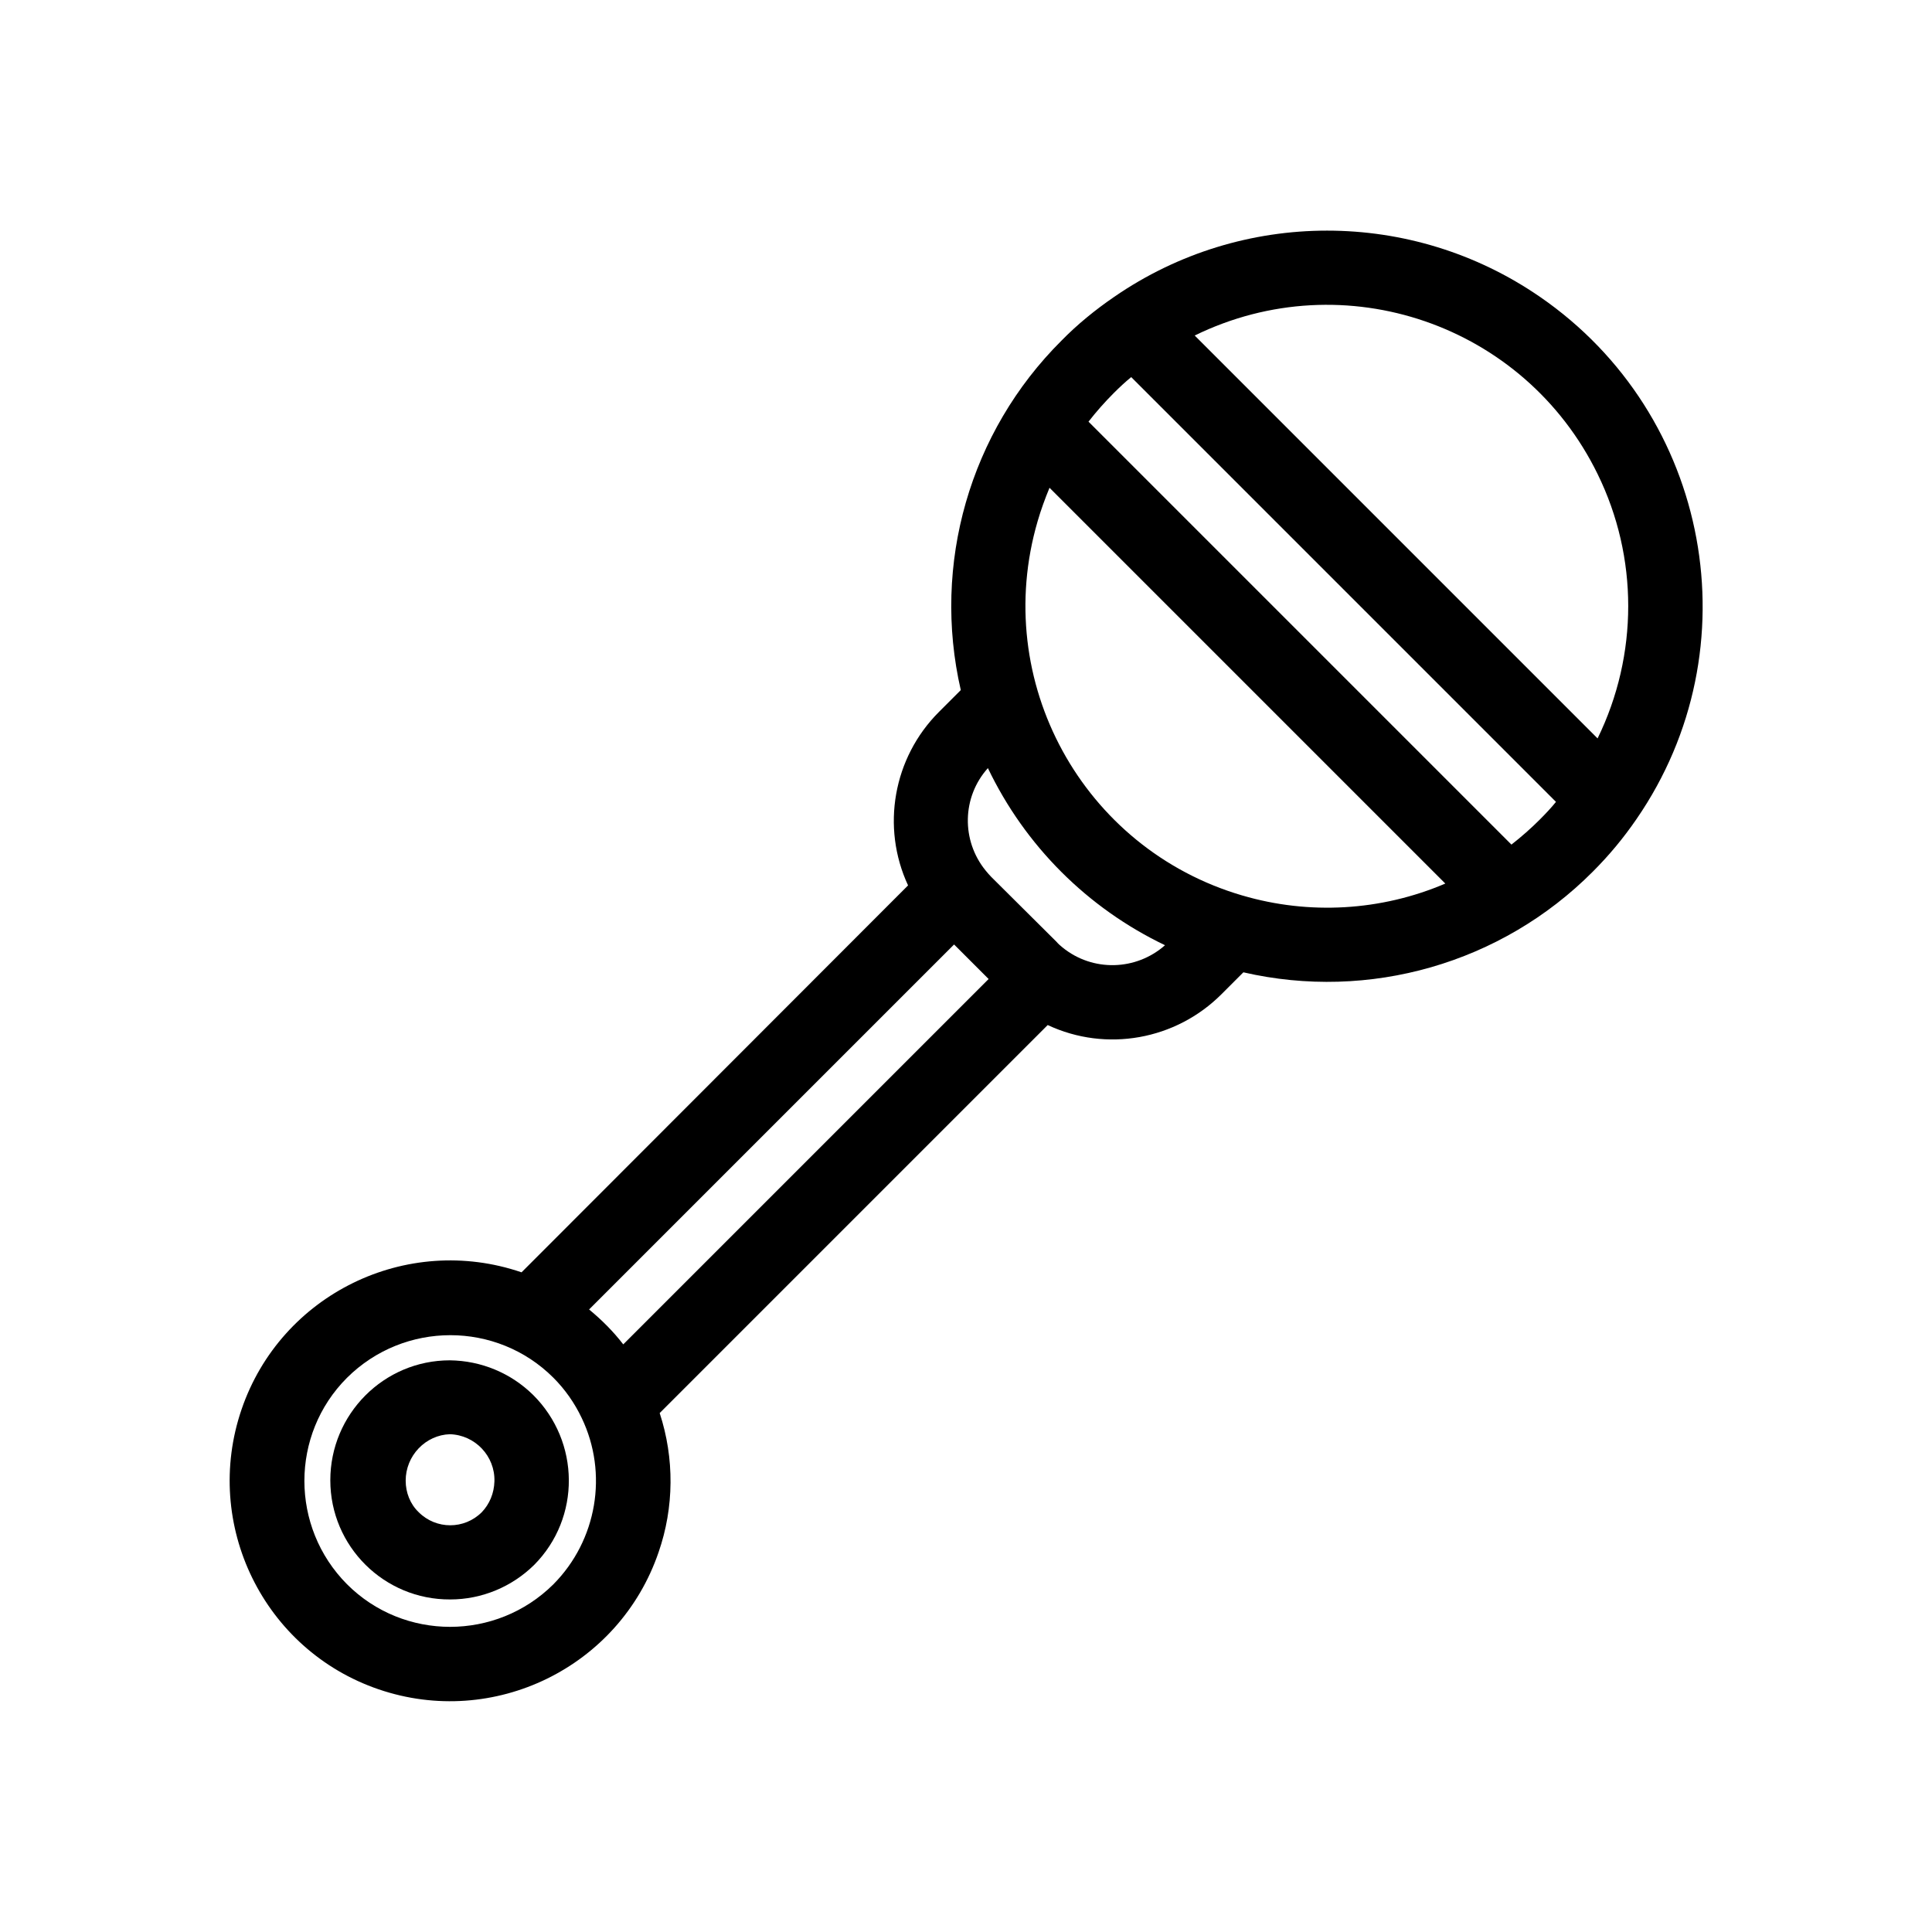 <?xml version="1.0" encoding="UTF-8"?>
<!-- Uploaded to: SVG Repo, www.svgrepo.com, Generator: SVG Repo Mixer Tools -->
<svg fill="#000000" width="800px" height="800px" version="1.1" viewBox="144 144 512 512" xmlns="http://www.w3.org/2000/svg">
 <g>
  <path d="m552.12 222.68c-33.949-23.418-78.918-23.418-112.86 0-5.019 3.445-9.742 7.281-13.973 11.609-24.305 24.207-34.34 59.238-26.668 92.594l-5.805 5.805c-12.102 12.102-15.352 30.504-8.168 45.953l-102.43 102.54c-30.504-10.43-63.762 5.805-74.195 36.309-10.43 30.504 5.805 63.762 36.309 74.195 30.504 10.43 63.762-5.805 74.195-36.309 4.133-11.906 4.231-24.895 0.297-36.898l102.83-102.83c15.547 7.281 33.949 3.938 46.051-8.168l5.805-5.805c33.359 7.676 68.387-2.363 92.594-26.668 4.328-4.328 8.168-8.953 11.609-13.973 31.098-45.164 19.684-107.16-25.582-138.35zm-261.45 341.16c-15.152 15.055-39.656 15.055-54.711 0-15.055-15.152-15.055-39.656 0-54.711 15.152-15.055 39.656-15.055 54.711 0 3.051 3.051 5.609 6.691 7.477 10.629 7.086 14.758 4.035 32.469-7.477 44.082zm18.5-63.566c-2.656-3.445-5.707-6.496-9.055-9.25l96.727-96.727 9.152 9.152zm116.41-105.19c-0.59-0.492-1.082-0.887-1.574-1.477l-17.316-17.219c-0.492-0.492-0.984-1.082-1.477-1.672-6.496-7.969-6.297-19.484 0.59-27.16 9.84 20.566 26.371 37.098 46.938 46.938-7.676 6.789-19.188 7.086-27.16 0.59zm47.625-13.777c-42.312-12.398-66.617-56.777-54.219-99.188 0.887-3.051 1.969-6.004 3.148-8.855l104.89 104.89c-17.02 7.281-36.109 8.367-53.824 3.148zm78.918-20.172c-2.363 2.363-4.922 4.625-7.578 6.691l-112.08-112.08c2.066-2.656 4.328-5.215 6.691-7.578 1.477-1.477 3.051-2.953 4.625-4.231l112.57 112.57c-1.277 1.574-2.754 3.152-4.231 4.625zm15.254-21.449-106.77-106.77c39.656-19.387 87.379-2.953 106.77 36.703 10.824 22.043 10.824 47.922 0 70.062z"/>
  <path d="m263.22 504.5c-17.516 0-31.684 14.27-31.684 31.785s14.27 31.684 31.785 31.586c8.363 0 16.336-3.344 22.238-9.152 12.398-12.496 12.203-32.668-0.297-45.066-5.906-5.809-13.777-9.055-22.043-9.152zm8.461 40.246c-4.625 4.625-12.102 4.625-16.727 0-2.262-2.164-3.445-5.215-3.445-8.363 0-3.246 1.277-6.297 3.445-8.562 2.164-2.262 5.117-3.641 8.266-3.738 6.691 0.195 12.004 5.805 11.809 12.496-0.098 3.148-1.281 6.004-3.348 8.168z"/>
 </g>
</svg>